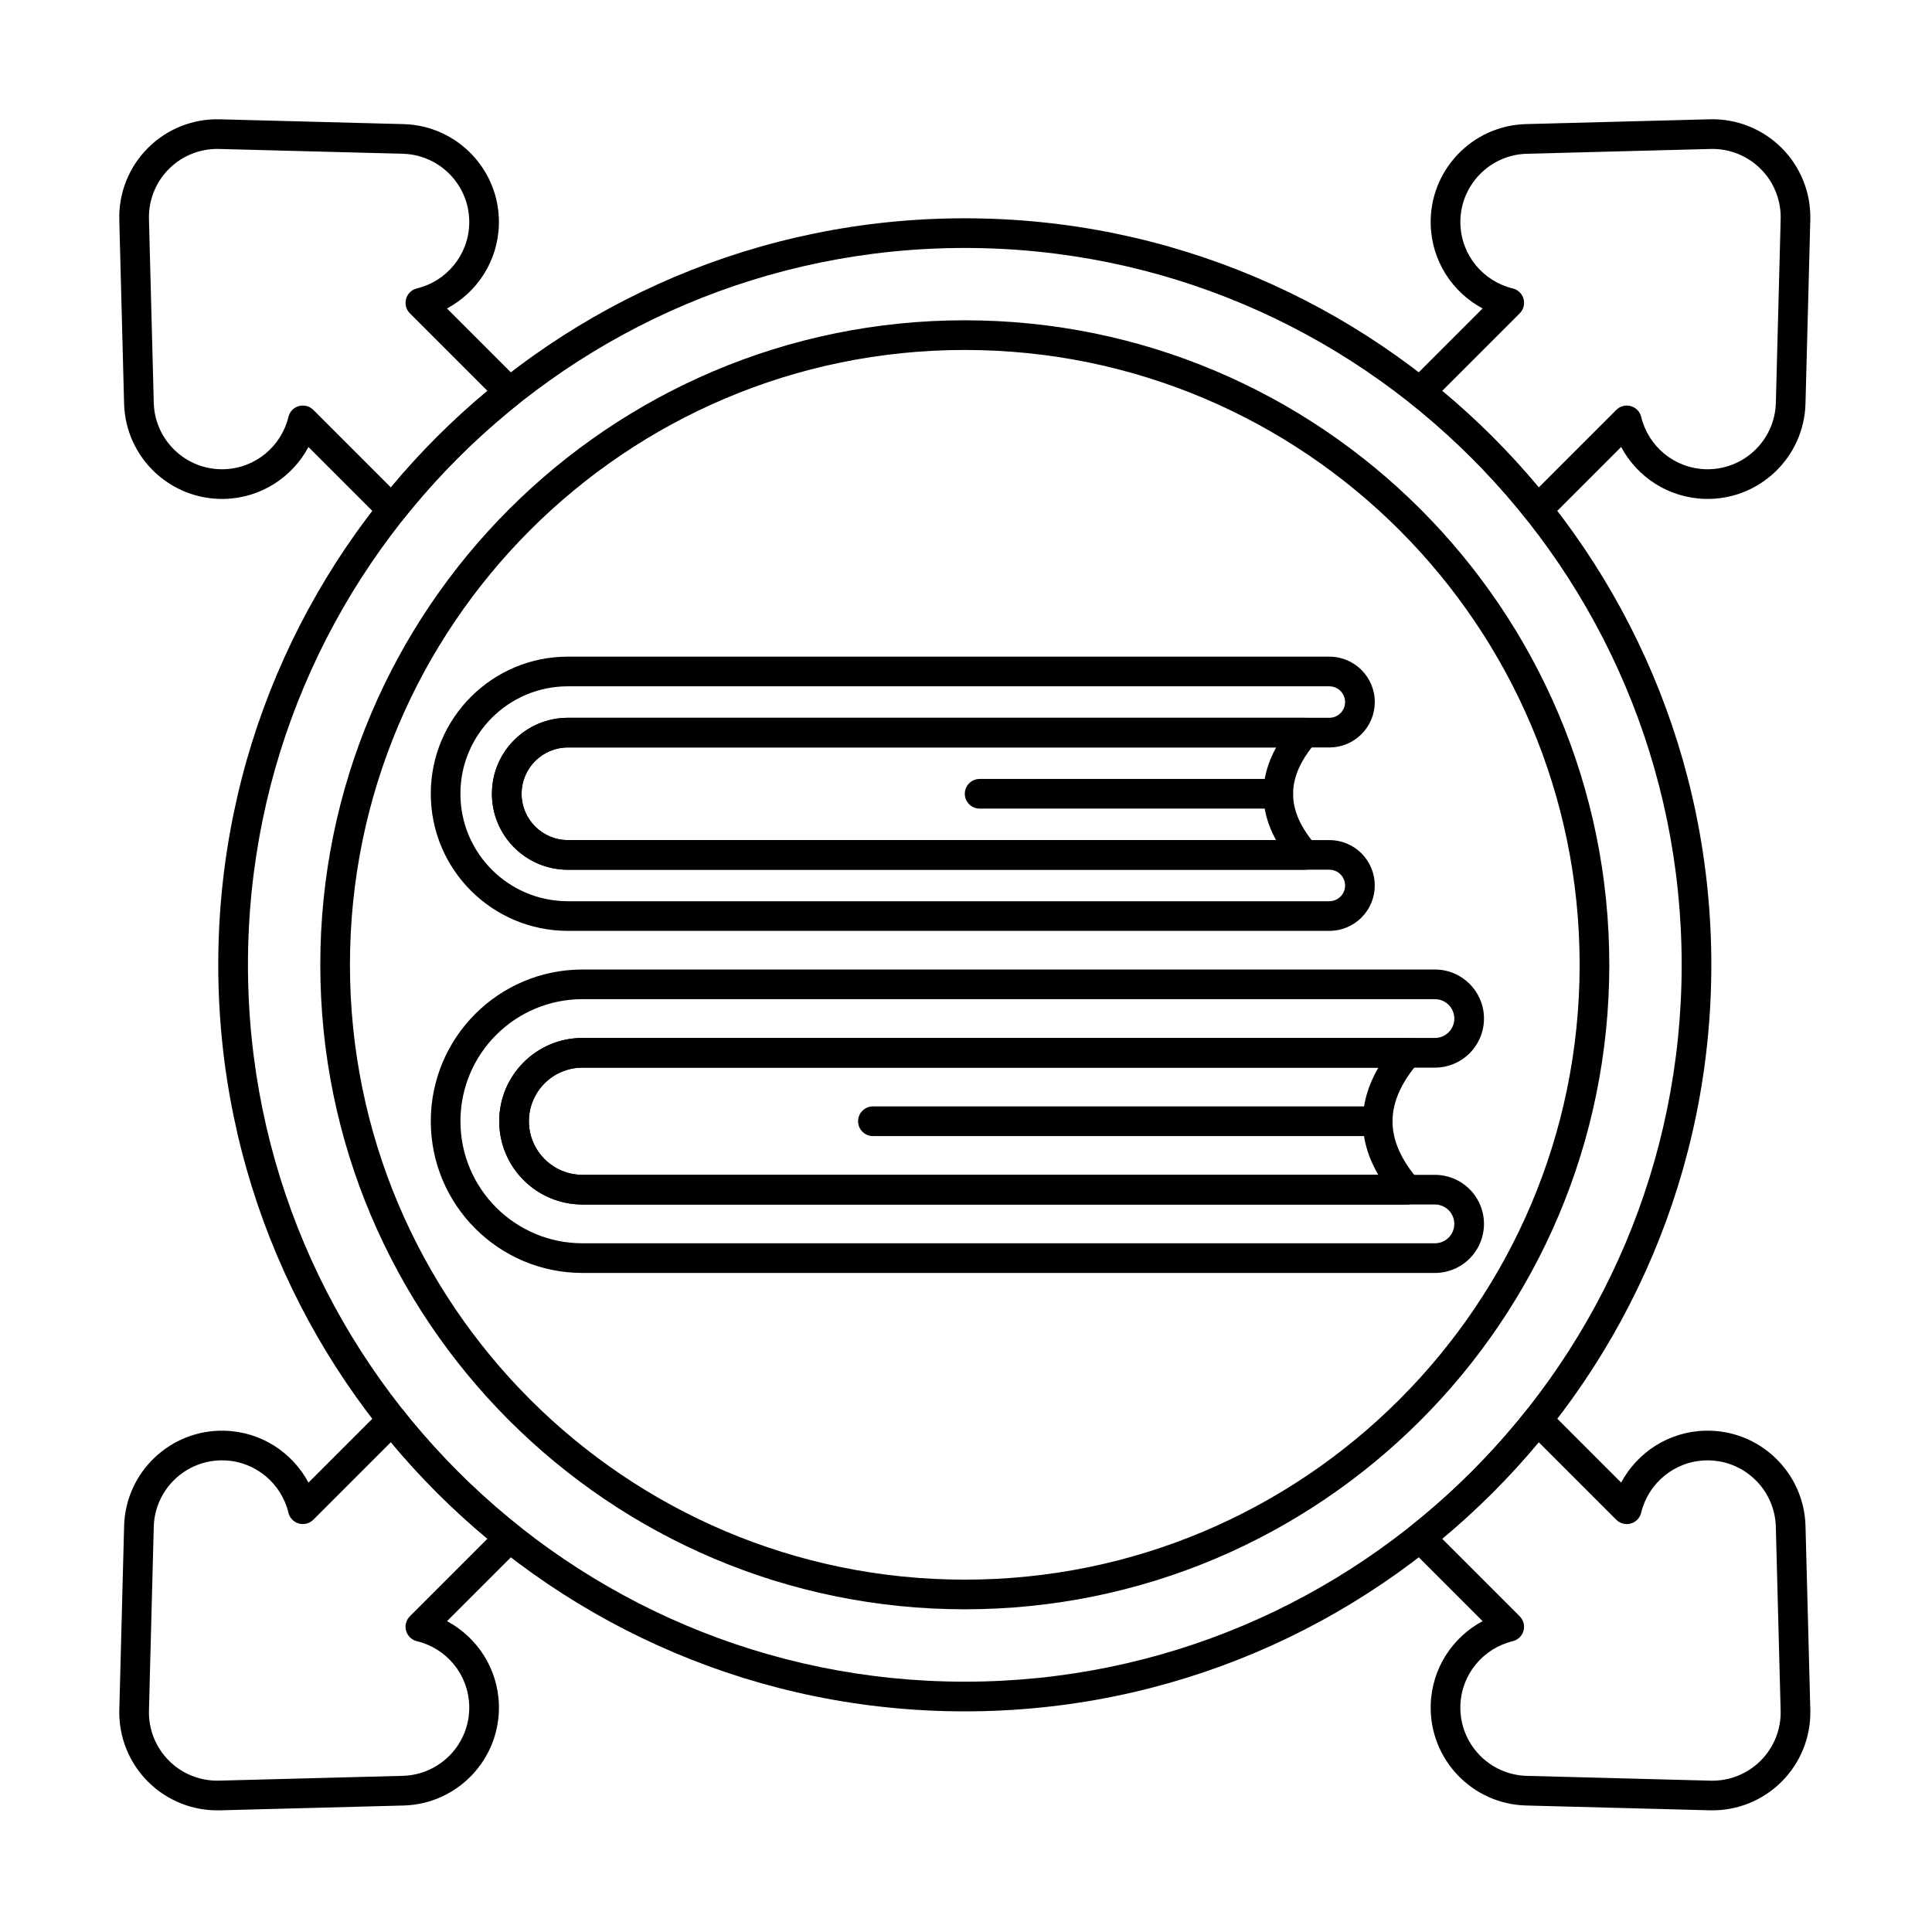 <?xml version="1.0" encoding="UTF-8"?>
<!-- Uploaded to: ICON Repo, www.iconrepo.com, Generator: ICON Repo Mixer Tools -->
<svg fill="#000000" width="800px" height="800px" version="1.1" viewBox="144 144 512 512" xmlns="http://www.w3.org/2000/svg">
 <g fill-rule="evenodd">
  <path d="m537.27 413.93c0-7.18-5.82-13-13-13h-225.9c-22.207 0-40.207 18-40.207 40.207s18 40.207 40.207 40.207h225.9c3.449 0 6.754-1.371 9.191-3.809s3.809-5.746 3.809-9.191c0-3.449-1.371-6.754-3.809-9.191s-5.742-3.805-9.191-3.805h-225.9c-7.848 0-14.207-6.359-14.207-14.207 0-7.848 6.359-14.207 14.207-14.207h225.9c3.449 0 6.754-1.371 9.191-3.809s3.809-5.742 3.809-9.191zm-7.863 0c0 1.363-0.543 2.672-1.504 3.633-0.965 0.965-2.269 1.504-3.633 1.504h-225.9c-12.191 0-22.07 9.883-22.07 22.07 0 12.191 9.879 22.07 22.07 22.07h225.9c1.363 0 2.668 0.543 3.633 1.504 0.961 0.961 1.504 2.269 1.504 3.629 0 1.363-0.543 2.672-1.504 3.637-0.965 0.961-2.273 1.504-3.633 1.504h-225.9c-17.863 0-32.348-14.48-32.348-32.348 0-17.863 14.48-32.344 32.348-32.344h225.9c2.84 0 5.137 2.301 5.137 5.137z"/>
  <path d="m508.33 330.05c0-6.644-5.387-12.031-12.031-12.031h-201.8c-20.066 0-36.336 16.27-36.336 36.336 0 20.066 16.27 36.336 36.336 36.336h201.8c3.191 0 6.25-1.27 8.508-3.523 2.258-2.254 3.523-5.316 3.523-8.508s-1.27-6.25-3.523-8.508c-2.258-2.258-5.316-3.523-8.508-3.523h-201.8c-6.777 0-12.27-5.496-12.27-12.273 0-6.777 5.496-12.27 12.273-12.273h201.8c3.191 0 6.25-1.266 8.508-3.523 2.258-2.258 3.523-5.316 3.523-8.508zm-7.863 0c0 1.105-0.441 2.168-1.223 2.949s-1.84 1.223-2.949 1.223h-201.8c-11.121 0-20.137 9.016-20.137 20.133 0 11.121 9.016 20.133 20.133 20.133h201.8c1.105 0 2.168 0.441 2.949 1.223s1.223 1.844 1.223 2.949c0 1.109-0.441 2.172-1.223 2.949-0.781 0.781-1.844 1.223-2.949 1.223h-201.8c-15.727 0-28.477-12.75-28.477-28.473 0-15.727 12.75-28.473 28.473-28.477h201.8c2.305 0 4.172 1.867 4.172 4.172z"/>
  <path d="m276.3 441.14c0 12.191 9.879 22.07 22.07 22.07h218.56c1.539 0 2.938-0.898 3.574-2.297 0.641-1.398 0.402-3.043-0.605-4.207-4.508-5.207-6.875-10.355-6.867-15.559 0.008-5.215 2.394-10.367 6.879-15.582 1-1.164 1.23-2.805 0.59-4.203-0.641-1.395-2.035-2.293-3.57-2.293h-218.56c-12.191 0-22.07 9.883-22.07 22.07zm7.863 0c0-7.848 6.359-14.207 14.207-14.207h210.91c-2.754 4.738-4.098 9.48-4.106 14.199-0.008 4.723 1.32 9.473 4.082 14.211h-210.88c-7.848 0-14.207-6.359-14.207-14.207z"/>
  <path d="m274.37 354.36c0 11.121 9.016 20.133 20.133 20.133h195.24c1.539 0 2.938-0.898 3.574-2.297 0.637-1.398 0.402-3.043-0.605-4.207-3.953-4.559-6.039-9.062-6.031-13.621 0.008-4.566 2.117-9.078 6.043-13.645 1.004-1.164 1.234-2.805 0.594-4.203-0.641-1.395-2.035-2.289-3.57-2.289h-195.24c-11.121 0-20.137 9.016-20.137 20.133zm7.863 0c0-6.777 5.496-12.27 12.273-12.273h187.68c-2.262 4.094-3.359 8.191-3.367 12.266-0.008 4.078 1.082 8.184 3.344 12.277h-187.66c-6.777 0-12.27-5.496-12.27-12.273z"/>
  <path d="m399.68 228.88c-94.266 0-170.8 76.535-170.8 170.8 0 94.27 76.535 170.8 170.8 170.8 94.27 0 170.8-76.531 170.8-170.8 0-94.266-76.531-170.8-170.8-170.8zm0 7.863c89.93 0 162.94 73.012 162.94 162.94 0 89.93-73.012 162.94-162.94 162.94-89.926 0-162.94-73.012-162.94-162.94 0-89.926 73.012-162.94 162.94-162.94z"/>
  <path d="m399.68 201.85c-109.19 0-197.84 88.648-197.84 197.84 0 109.19 88.648 197.84 197.84 197.84 109.19 0 197.84-88.648 197.84-197.84 0-109.19-88.648-197.84-197.84-197.84zm0 7.863c104.85 0 189.98 85.125 189.98 189.97 0 104.85-85.125 189.98-189.98 189.98-104.85 0-189.97-85.125-189.97-189.98 0-104.85 85.125-189.97 189.97-189.97z"/>
  <path d="m517.57 245.09c-0.793 0.793-1.207 1.883-1.145 3.004 0.062 1.117 0.602 2.156 1.477 2.852 5.574 4.438 10.957 9.242 16.121 14.402 5.16 5.16 9.965 10.547 14.402 16.117 0.695 0.879 1.734 1.414 2.852 1.477 1.117 0.062 2.211-0.355 3-1.145l19.344-19.344c4.258 7.977 12.562 13.504 22.234 13.758 14.32 0.375 26.25-10.949 26.621-25.27 0 0 1.273-48.703 1.273-48.703 0.184-7.117-2.562-13.996-7.594-19.031-5.035-5.035-11.914-7.781-19.031-7.594l-48.703 1.273c-14.32 0.375-25.641 12.305-25.27 26.625 0.254 9.676 5.781 17.98 13.754 22.234l-19.344 19.344zm8.637 2.484 20.539-20.539c1.004-1.008 1.391-2.481 1.004-3.848-0.387-1.371-1.484-2.426-2.867-2.754-7.773-1.863-13.645-8.762-13.863-17.125-0.262-9.98 7.633-18.297 17.613-18.559l48.703-1.273c4.961-0.129 9.758 1.785 13.266 5.293 3.508 3.508 5.422 8.305 5.293 13.266l-1.273 48.703c-0.262 9.98-8.574 17.875-18.559 17.613-8.367-0.219-15.262-6.094-17.125-13.863-0.332-1.383-1.387-2.481-2.754-2.867-1.371-0.387-2.84-0.004-3.848 1.004l-20.539 20.539c-3.828-4.594-7.902-9.059-12.215-13.371s-8.777-8.387-13.371-12.215z"/>
  <path d="m554.27 517.57c-0.789-0.793-1.883-1.207-3-1.145-1.117 0.062-2.156 0.602-2.852 1.477-4.438 5.574-9.242 10.957-14.402 16.121-5.164 5.16-10.547 9.965-16.121 14.402-0.875 0.695-1.41 1.734-1.477 2.852-0.062 1.117 0.352 2.211 1.145 3l19.344 19.344c-7.977 4.258-13.504 12.562-13.754 22.234-0.375 14.32 10.949 26.25 25.27 26.621l48.703 1.273c7.117 0.184 13.996-2.562 19.031-7.594 5.031-5.035 7.777-11.914 7.594-19.031l-1.273-48.703c-0.375-14.32-12.305-25.641-26.621-25.27-9.676 0.254-17.98 5.781-22.234 13.754l-19.344-19.344zm-2.481 8.637 20.539 20.539c1.004 1.004 2.477 1.391 3.848 1.004 1.371-0.387 2.422-1.484 2.754-2.867 1.863-7.773 8.758-13.645 17.125-13.863 9.98-0.262 18.297 7.633 18.559 17.613l1.273 48.703c0.129 4.961-1.781 9.758-5.293 13.266-3.508 3.508-8.305 5.422-13.266 5.293l-48.703-1.273c-9.98-0.262-17.875-8.574-17.613-18.559 0.219-8.367 6.094-15.262 13.863-17.125 1.387-0.332 2.481-1.387 2.867-2.754 0.387-1.371 0-2.84-1.004-3.848l-20.539-20.539c4.594-3.828 9.059-7.902 13.371-12.215s8.387-8.777 12.215-13.371z"/>
  <path d="m281.8 554.27c0.789-0.789 1.207-1.883 1.145-3-0.062-1.117-0.602-2.156-1.477-2.852-5.57-4.438-10.957-9.242-16.117-14.402-5.16-5.164-9.965-10.547-14.402-16.121-0.699-0.875-1.734-1.41-2.852-1.477-1.117-0.062-2.211 0.352-3.004 1.145l-19.344 19.344c-4.258-7.977-12.562-13.504-22.234-13.754-14.32-0.375-26.25 10.949-26.625 25.27l-1.273 48.703c-0.188 7.117 2.559 13.996 7.594 19.031 5.035 5.031 11.914 7.777 19.031 7.594l48.703-1.273c14.32-0.375 25.641-12.305 25.27-26.621-0.254-9.676-5.781-17.98-13.754-22.234l19.344-19.344zm-8.637-2.481-20.539 20.539c-1.008 1.004-1.391 2.477-1.004 3.848 0.387 1.371 1.484 2.422 2.867 2.754 7.773 1.863 13.648 8.758 13.863 17.125 0.262 9.98-7.629 18.297-17.613 18.559l-48.703 1.273c-4.961 0.129-9.758-1.781-13.266-5.293-3.508-3.508-5.422-8.305-5.293-13.266l1.273-48.703c0.262-9.98 8.574-17.875 18.559-17.613 8.363 0.219 15.262 6.094 17.125 13.863 0.332 1.387 1.387 2.481 2.754 2.867 1.367 0.387 2.84 0 3.848-1.004l20.539-20.539c3.828 4.594 7.902 9.059 12.215 13.371s8.777 8.387 13.371 12.215z"/>
  <path d="m245.09 281.8c0.793 0.789 1.883 1.207 3.004 1.145 1.117-0.062 2.156-0.602 2.852-1.477 4.438-5.57 9.242-10.957 14.402-16.117 5.16-5.16 10.547-9.965 16.117-14.402 0.879-0.699 1.414-1.734 1.477-2.852 0.062-1.117-0.355-2.211-1.145-3.004l-19.344-19.344c7.977-4.258 13.504-12.562 13.758-22.234 0.375-14.32-10.949-26.25-25.27-26.625l-48.703-1.273c-7.117-0.188-13.996 2.559-19.031 7.594-5.035 5.035-7.781 11.914-7.594 19.031l1.273 48.703c0.375 14.32 12.305 25.641 26.625 25.27 9.676-0.254 17.98-5.781 22.234-13.754l19.344 19.344zm2.484-8.637-20.539-20.539c-1.008-1.008-2.481-1.391-3.848-1.004-1.371 0.387-2.426 1.484-2.754 2.867-1.863 7.773-8.762 13.648-17.125 13.863-9.98 0.262-18.297-7.629-18.559-17.613l-1.273-48.703c-0.129-4.961 1.785-9.758 5.293-13.266 3.508-3.508 8.305-5.422 13.266-5.293l48.703 1.273c9.98 0.262 17.875 8.574 17.613 18.559-0.219 8.363-6.094 15.262-13.863 17.125-1.383 0.332-2.481 1.387-2.867 2.754s-0.004 2.84 1.004 3.848l20.539 20.539c-4.594 3.828-9.059 7.902-13.371 12.215s-8.387 8.777-12.215 13.371z"/>
  <path d="m509.11 437.21h-133.78c-2.168 0-3.93 1.762-3.93 3.93 0 2.172 1.762 3.934 3.93 3.934h133.78c2.172 0 3.93-1.762 3.93-3.934 0-2.168-1.762-3.93-3.93-3.93z"/>
  <path d="m482.75 350.43h-79.133c-2.172 0-3.934 1.762-3.934 3.93 0 2.172 1.762 3.93 3.934 3.93h79.133c2.172 0 3.934-1.762 3.934-3.93 0-2.172-1.762-3.93-3.934-3.93z"/>
 </g>
</svg>